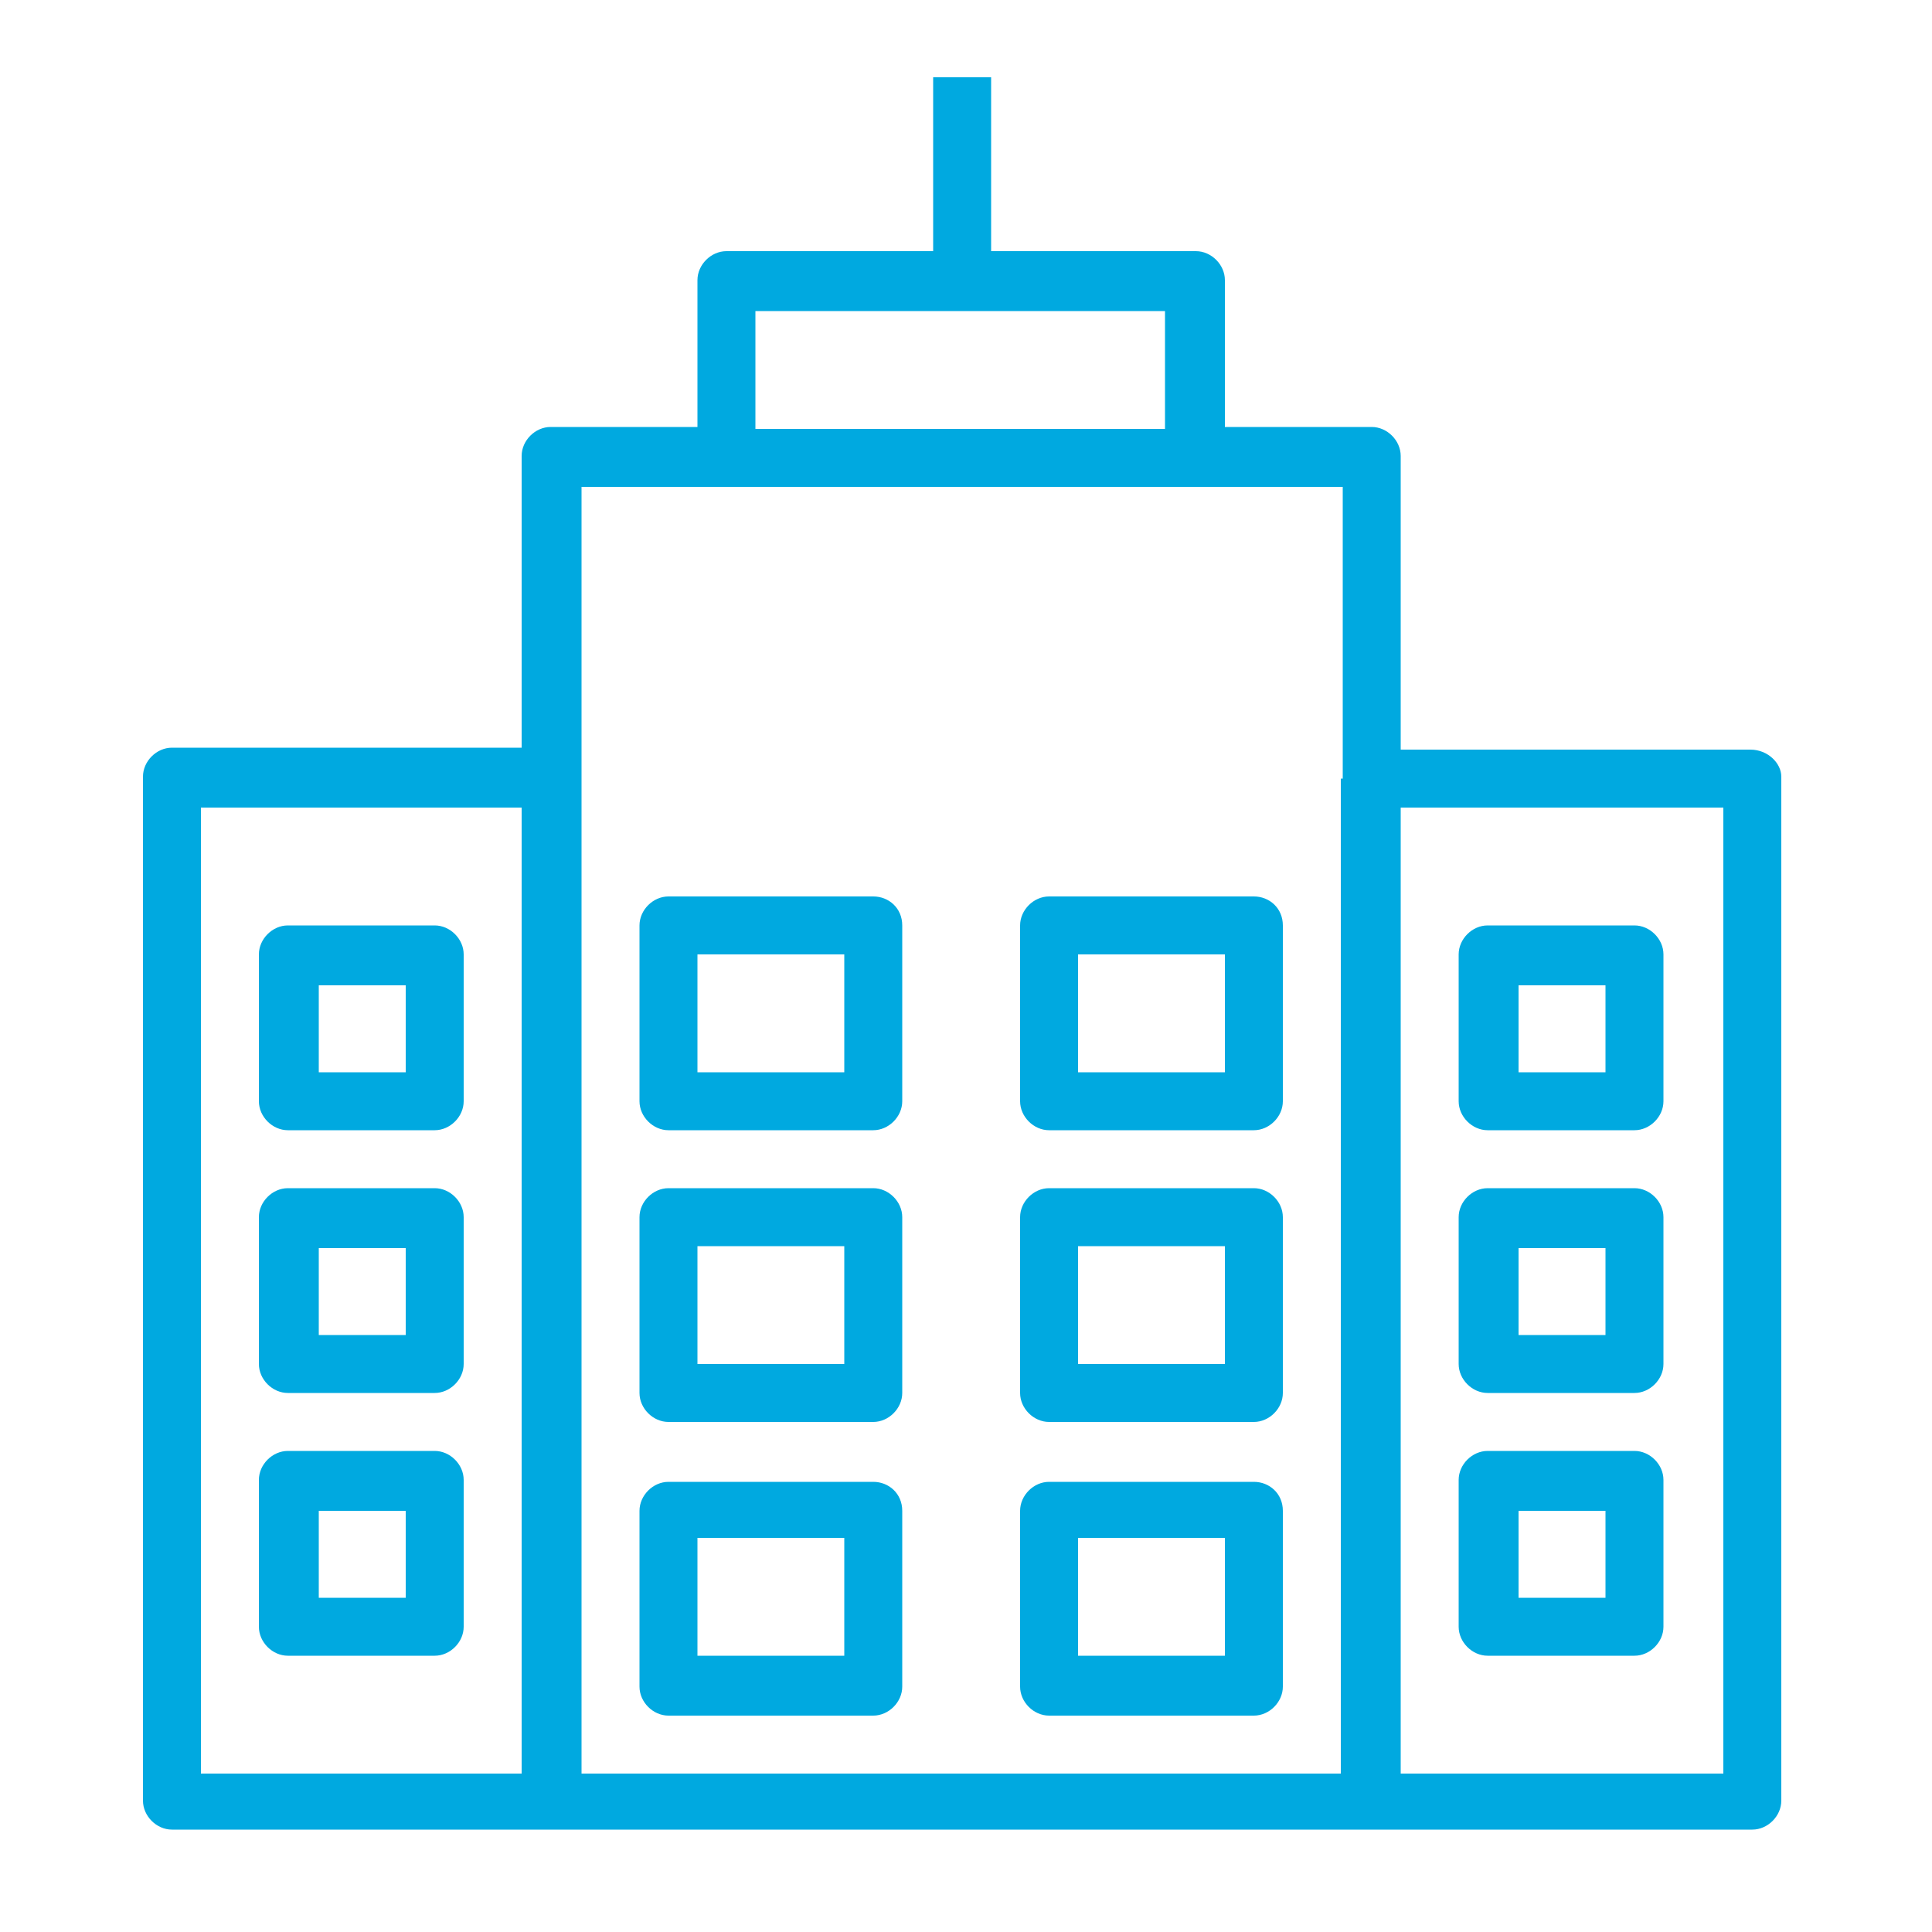 <?xml version="1.0" encoding="utf-8"?>
<!-- Generator: Adobe Illustrator 22.0.1, SVG Export Plug-In . SVG Version: 6.00 Build 0)  -->
<svg version="1.1" id="Capa_1" xmlns="http://www.w3.org/2000/svg" xmlns:xlink="http://www.w3.org/1999/xlink" x="0px" y="0px"
	 viewBox="0 0 100 100" style="enable-background:new 0 0 100 100;" xml:space="preserve">
<style type="text/css">
	.st0{fill:#00A9E0;}
</style>
<g>
	<path class="st0" d="M90.6,38.8H72.5V23.6c0-0.8-0.7-1.5-1.5-1.5h-7.6v-7.6c0-0.8-0.7-1.5-1.5-1.5H51.3V4h-3V13H37.6
		c-0.8,0-1.5,0.7-1.5,1.5v7.6h-7.6c-0.8,0-1.5,0.7-1.5,1.5v15.1H8.9c-0.8,0-1.5,0.7-1.5,1.5v53c0,0.8,0.7,1.5,1.5,1.5h81.8
		c0.8,0,1.5-0.7,1.5-1.5v-53C92.2,39.5,91.5,38.8,90.6,38.8L90.6,38.8z M27,91.8H10.4v-50H27V91.8z M39.1,16.1h21.2v6.1H39.1V16.1z
		 M69.4,40.3v51.5H30.1V25.2h39.4V40.3z M89.1,91.8H72.5v-50h16.7V91.8z M89.1,91.8"/>
	<path class="st0" d="M45.2,76.7H34.6c-0.8,0-1.5,0.7-1.5,1.5v9.1c0,0.8,0.7,1.5,1.5,1.5h10.6c0.8,0,1.5-0.7,1.5-1.5v-9.1
		C46.7,77.3,46,76.7,45.2,76.7L45.2,76.7z M43.7,85.7h-7.6v-6.1h7.6V85.7z M43.7,85.7"/>
	<path class="st0" d="M45.2,61.5H34.6c-0.8,0-1.5,0.7-1.5,1.5v9.1c0,0.8,0.7,1.5,1.5,1.5h10.6c0.8,0,1.5-0.7,1.5-1.5V63
		C46.7,62.2,46,61.5,45.2,61.5L45.2,61.5z M43.7,70.6h-7.6v-6.1h7.6V70.6z M43.7,70.6"/>
	<path class="st0" d="M45.2,46.4H34.6c-0.8,0-1.5,0.7-1.5,1.5V57c0,0.8,0.7,1.5,1.5,1.5h10.6c0.8,0,1.5-0.7,1.5-1.5v-9.1
		C46.7,47,46,46.4,45.2,46.4L45.2,46.4z M43.7,55.5h-7.6v-6.1h7.6V55.5z M43.7,55.5"/>
	<path class="st0" d="M22.5,47.9h-7.6c-0.8,0-1.5,0.7-1.5,1.5V57c0,0.8,0.7,1.5,1.5,1.5h7.6c0.8,0,1.5-0.7,1.5-1.5v-7.6
		C24,48.6,23.3,47.9,22.5,47.9L22.5,47.9z M21,55.5h-4.5v-4.5H21V55.5z M21,55.5"/>
	<path class="st0" d="M84.6,47.9H77c-0.8,0-1.5,0.7-1.5,1.5V57c0,0.8,0.7,1.5,1.5,1.5h7.6c0.8,0,1.5-0.7,1.5-1.5v-7.6
		C86.1,48.6,85.4,47.9,84.6,47.9L84.6,47.9z M83.1,55.5h-4.5v-4.5h4.5V55.5z M83.1,55.5"/>
	<path class="st0" d="M22.5,61.5h-7.6c-0.8,0-1.5,0.7-1.5,1.5v7.6c0,0.8,0.7,1.5,1.5,1.5h7.6c0.8,0,1.5-0.7,1.5-1.5V63
		C24,62.2,23.3,61.5,22.5,61.5L22.5,61.5z M21,69.1h-4.5v-4.5H21V69.1z M21,69.1"/>
	<path class="st0" d="M84.6,61.5H77c-0.8,0-1.5,0.7-1.5,1.5v7.6c0,0.8,0.7,1.5,1.5,1.5h7.6c0.8,0,1.5-0.7,1.5-1.5V63
		C86.1,62.2,85.4,61.5,84.6,61.5L84.6,61.5z M83.1,69.1h-4.5v-4.5h4.5V69.1z M83.1,69.1"/>
	<path class="st0" d="M22.5,75.1h-7.6c-0.8,0-1.5,0.7-1.5,1.5v7.6c0,0.8,0.7,1.5,1.5,1.5h7.6c0.8,0,1.5-0.7,1.5-1.5v-7.6
		C24,75.8,23.3,75.1,22.5,75.1L22.5,75.1z M21,82.7h-4.5v-4.5H21V82.7z M21,82.7"/>
	<path class="st0" d="M84.6,75.1H77c-0.8,0-1.5,0.7-1.5,1.5v7.6c0,0.8,0.7,1.5,1.5,1.5h7.6c0.8,0,1.5-0.7,1.5-1.5v-7.6
		C86.1,75.8,85.4,75.1,84.6,75.1L84.6,75.1z M83.1,82.7h-4.5v-4.5h4.5V82.7z M83.1,82.7"/>
	<path class="st0" d="M64.9,76.7H54.3c-0.8,0-1.5,0.7-1.5,1.5v9.1c0,0.8,0.7,1.5,1.5,1.5h10.6c0.8,0,1.5-0.7,1.5-1.5v-9.1
		C66.4,77.3,65.7,76.7,64.9,76.7L64.9,76.7z M63.4,85.7h-7.6v-6.1h7.6V85.7z M63.4,85.7"/>
	<path class="st0" d="M64.9,61.5H54.3c-0.8,0-1.5,0.7-1.5,1.5v9.1c0,0.8,0.7,1.5,1.5,1.5h10.6c0.8,0,1.5-0.7,1.5-1.5V63
		C66.4,62.2,65.7,61.5,64.9,61.5L64.9,61.5z M63.4,70.6h-7.6v-6.1h7.6V70.6z M63.4,70.6"/>
	<path class="st0" d="M64.9,46.4H54.3c-0.8,0-1.5,0.7-1.5,1.5V57c0,0.8,0.7,1.5,1.5,1.5h10.6c0.8,0,1.5-0.7,1.5-1.5v-9.1
		C66.4,47,65.7,46.4,64.9,46.4L64.9,46.4z M63.4,55.5h-7.6v-6.1h7.6V55.5z M63.4,55.5"/>
</g>
</svg>
